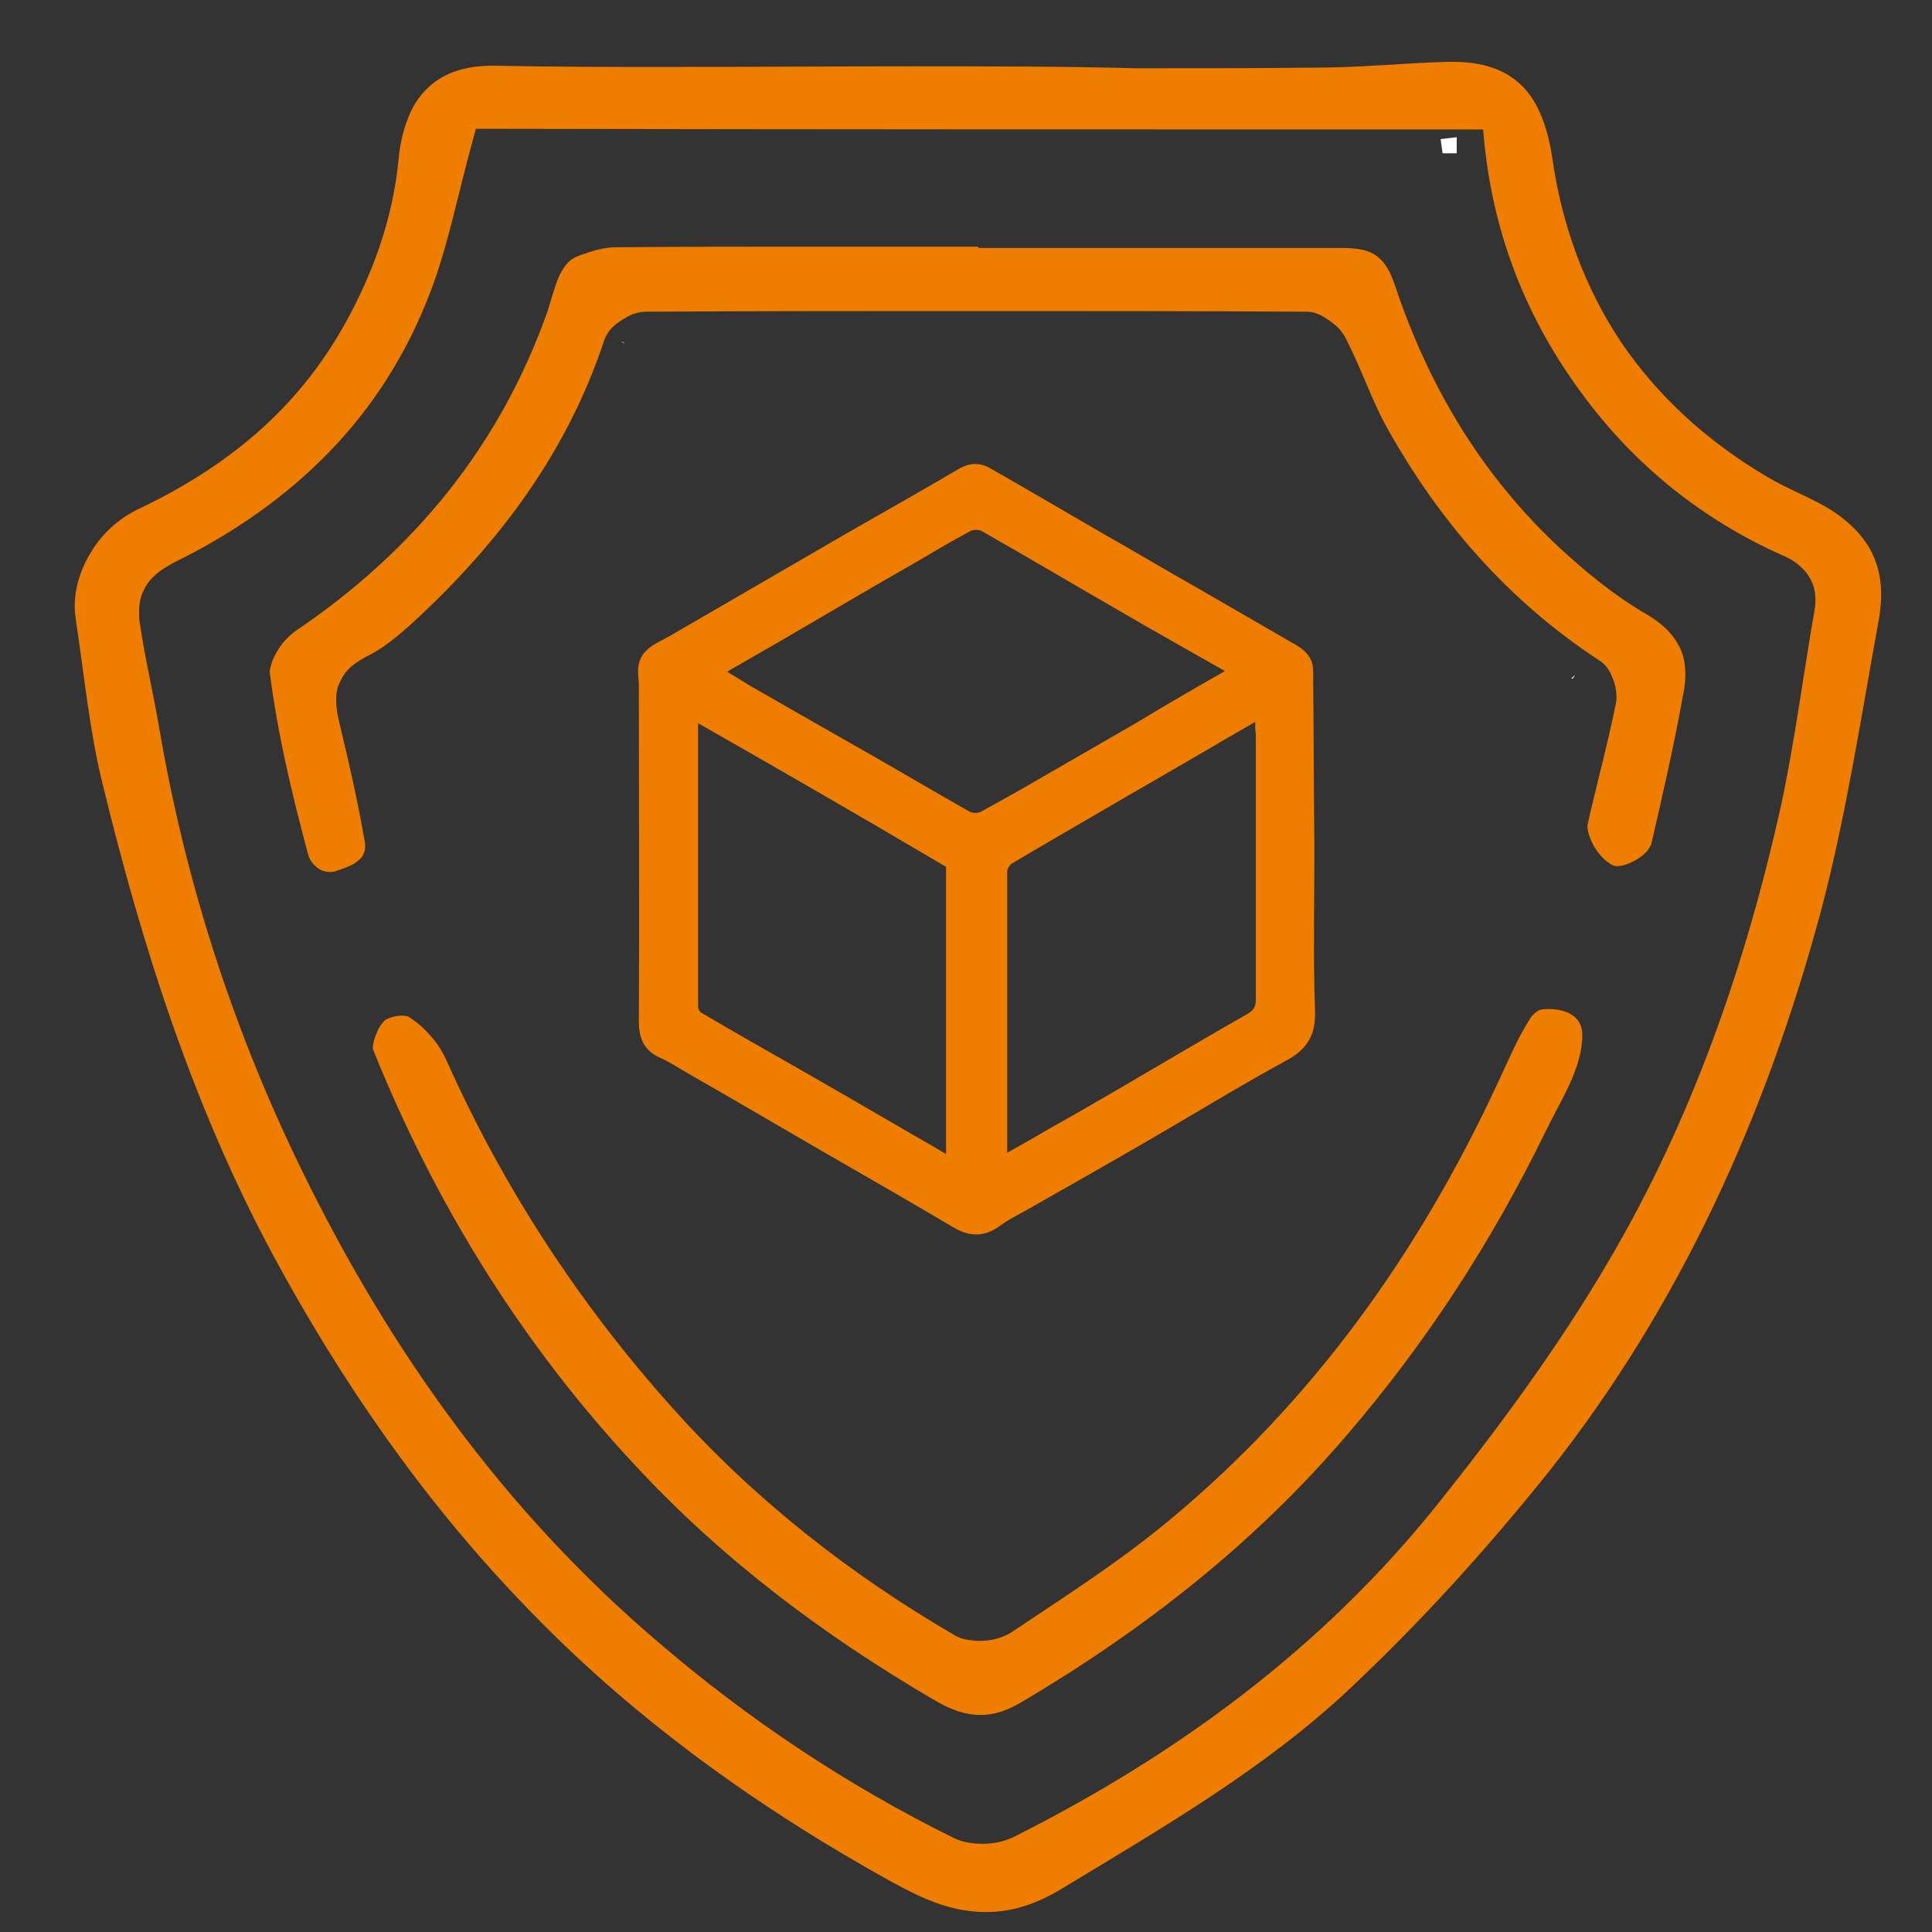 <svg xmlns="http://www.w3.org/2000/svg" xmlns:xlink="http://www.w3.org/1999/xlink" id="Warstwa_1" x="0px" y="0px" viewBox="0 0 300 300" style="enable-background:new 0 0 300 300;" xml:space="preserve"><rect x="0" y="0" width="300" height="300" fill="#333333" stroke="none"/><style type="text/css">	.st0{fill:#FFFFFF;}	.st1{fill:#EF7D00;}</style><g>	<path class="st0" d="M224,23.8c0.7,0,1.5,0,2.2,0v-2.5l-2.5,0.3C223.8,22.3,223.9,23,224,23.8z"></path>	<path class="st0" d="M201.1,52.1C201.1,52.1,201.1,52.1,201.1,52.1C201.1,52.1,201.1,52.1,201.1,52.1L201.1,52.1z"></path>	<path class="st0" d="M98.7,52.1C98.7,52.1,98.7,52.1,98.7,52.1L98.7,52.1L98.7,52.1z"></path>	<polygon class="st0" points="98.7,51.9 98.7,52.1 98.7,52.1  "></polygon>	<polygon class="st0" points="244.1,105.2 244,105.3 244,105.3  "></polygon>	<polygon class="st0" points="96.4,53 96.9,53.3 96.9,53.2  "></polygon>	<path class="st0" d="M96.9,53.3L96.9,53.3C96.9,53.3,96.9,53.3,96.9,53.3C96.9,53.2,96.9,53.2,96.9,53.3L96.9,53.3z"></path>	<polygon class="st0" points="201.2,51.9 201.1,52.1 201.1,52.1  "></polygon>	<polygon class="st0" points="244.6,104.8 244,105.3 244.2,105.4  "></polygon>	<polygon class="st0" points="244.4,106.8 244.4,106.8 244.4,106.8  "></polygon>	<polygon class="st0" points="150.4,32 150.4,32 150.4,32  "></polygon>	<polygon class="st0" points="244.5,106.9 244.4,106.8 244.4,106.8  "></polygon>	<path class="st0" d="M244.6,104.8l-0.4,0.7l-0.1-0.1l0,0c0,0,0,0,0,0c0,0,0.1,0.1,0.1,0.1L244.6,104.8z"></path>	<path class="st1" d="M141.3,10.3L141.3,10.3c-12.6,0-25.1,0.1-37.7,0.1c-8.9,0-17.8,0-26.8-0.2h0c-0.1,0-0.2,0-0.3,0  c-3.6,0-6.4,0.8-8.5,2.2c-2.1,1.4-3.7,3.4-4.7,6.1c-0.7,1.8-1.2,3.9-1.4,6.2C61,34,57.9,42.5,53.5,50.4  c-3.7,6.6-8.3,12.2-13.7,16.9C34.4,72,28.3,75.8,21.6,79c-2.6,1.2-5.2,3.3-7,6c-1.8,2.7-3,5.8-3,9.2c0,0.7,0.1,1.4,0.2,2.2  c1.3,8.6,2.1,17.1,4.1,25.2c6.2,25.5,14.1,50.2,26.5,73.3c10.6,19.6,23.1,37.7,38.5,53.8c16.8,17.7,36.4,31.8,57.7,43.6  c2.6,1.4,5,2.6,7.4,3.4c2.4,0.8,4.7,1.2,7.1,1.2c3.7,0,7.5-1,11.9-3.7c15.7-9.5,31.4-18.6,44.4-30.8c11.2-10.5,21.6-22,31.2-34  c20.4-25.8,33.7-55.4,42.2-87.1c3.9-14.8,6.2-30.1,9-45.4c0.2-1.3,0.3-2.5,0.3-3.6c0-3.1-0.8-5.8-2.4-8.1c-1.6-2.3-4-4.4-7.3-6.1  c-2.4-1.3-5.2-2.4-7.9-4c-9.5-5.6-17.1-12.6-22.8-21c-5.6-8.4-9.2-18.1-10.7-28.8c-0.6-3.9-1.7-7-3.2-9.2c-1.5-2.2-3.5-3.7-6.1-4.6  c-1.7-0.6-3.8-0.9-6.2-0.9c-0.3,0-0.6,0-0.9,0c-6.6,0.2-13.4,0.9-20.3,0.9c-9.3,0.1-18.5,0.1-27.8,0.1  C164.8,10.3,153.1,10.3,141.3,10.3L141.3,10.3L141.3,10.3z M228,20.1h2.3l0.2,2.2c1.5,14.4,6.6,27.3,15.2,38.9  c8.1,11,18.5,19.4,31,25c1.2,0.5,2.2,1.1,3,1.9c0.9,0.8,1.5,1.8,1.9,2.9c0.2,0.7,0.3,1.5,0.3,2.3c0,0.6-0.1,1.2-0.2,1.8  c-1.7,9.8-3,19.9-5.1,29.8c-5.5,24.8-13.8,48.8-26.8,70.9c-7.8,13.3-17,25.8-26.6,37.8c-17.9,22.4-40.6,39-65.9,51.7  c-1.5,0.7-3.1,1-4.7,1c-1.5,0-3.1-0.2-4.5-0.9c-16.6-8.2-31.9-18.4-46-30.5c-23.8-20.3-41.4-45-55-72.7  c-10.8-22-18.3-45.1-22.4-69.3c-0.9-5.3-2.2-10.7-3-16.2c-0.1-0.6-0.1-1.2-0.1-1.8c0-1.1,0.2-2.3,0.8-3.4c0.5-1.1,1.4-2,2.4-2.8  c0.7-0.5,1.4-0.9,2.3-1.4c9.2-4.5,17.3-10.2,24-17.1c6.7-6.9,12-15.1,15.7-24.8c2.7-7,4.2-14.8,6.6-23.6l0.5-1.8h1.9  C125.6,20.1,176.8,20.1,228,20.1z"></path>	<path class="st1" d="M151.8,38.3c-8.6,0-17.1,0-25.7,0c-10.2,0-20.4,0-30.6,0.1c-1.7,0-3.7,0.6-5.6,1.3c-0.8,0.3-1.4,0.7-1.8,1.2  c-0.5,0.5-0.8,1.1-1.2,1.8c-0.7,1.5-1.2,3.5-1.9,5.7c-7.4,20.9-20.8,37.2-39,49.5c-0.6,0.4-1.5,1.2-2.2,2.1c-0.7,0.9-1.3,2-1.6,2.9  c-0.2,0.6-0.3,1.1-0.3,1.4l0,0.2c1.2,9.4,3.4,18.7,5.9,28c0.2,0.9,0.7,1.6,1.3,2.1c0.6,0.5,1.3,0.8,2.1,0.8c0.3,0,0.7,0,1.1-0.2  c1-0.3,2-0.7,2.7-1.1c0.7-0.5,1.2-0.9,1.4-1.4c0.2-0.4,0.3-0.7,0.3-1.3c0-0.3,0-0.5-0.1-0.9c-1-5.8-2.3-11.6-3.7-17.4  c-0.3-1.3-0.7-2.7-0.7-4.4c0-0.9,0.1-1.9,0.6-2.8c0.4-1,1.1-1.9,2-2.6c0.6-0.5,1.3-0.9,2-1.3c2.6-1.2,5.2-3.4,7.6-5.6  c13.3-12.3,23.7-26.3,29.4-43.5c0.2-0.6,0.5-1.1,0.8-1.5c0.3-0.4,0.7-0.8,1.1-1.1c0.8-0.6,1.6-1.1,2.5-1.5c0.6-0.2,1.3-0.4,2.1-0.4  c17.1-0.1,34.1-0.1,51.2-0.1c17.1,0,34.2,0,51.3,0.1c1.2,0,2.1,0.4,2.9,0.9c0.8,0.5,1.6,1.1,2.2,1.7c0.4,0.5,0.8,1,1.1,1.6  c2.4,4.7,4,9.5,6.2,13.5c8.2,14.8,19,27.2,33.2,36.5c0.6,0.4,1,0.8,1.3,1.3c0.3,0.4,0.5,0.9,0.7,1.4c0.4,0.9,0.6,1.9,0.6,2.9  c0,0.3,0,0.7-0.1,1.1c-1.3,6.4-3,12.6-4.4,18.8c0,0.1,0,0.2,0,0.3c0,0.6,0.3,1.6,0.8,2.6c0.5,1,1.3,2,2,2.6c0.5,0.4,1,0.7,1.2,0.8  c0.1,0,0.3,0.1,0.5,0.1c0.6,0,1.6-0.2,2.5-0.7c0.9-0.4,1.8-1.1,2.3-1.7c0.3-0.4,0.5-0.8,0.6-1c1.8-7.8,3.6-15.6,5-23.5  c0.2-1,0.3-1.9,0.3-2.8c0-2-0.4-3.7-1.4-5.2c-0.9-1.5-2.4-2.9-4.6-4.2c-5-2.9-9.5-6.6-13.6-10.4c-12.1-11.3-20.3-25.1-25.5-40.7  c-0.6-1.8-1.3-3.1-2.1-3.9c-0.8-0.8-1.6-1.3-2.9-1.6c-0.9-0.2-1.9-0.3-3.2-0.3c-8.3,0-16.7,0-25,0c-10.5,0-21,0-31.4,0h0  L151.8,38.3z"></path>	<path class="st1" d="M238.9,156.9c-0.5,0.3-1.1,0.8-1.5,1.6c-1.8,2.8-3.2,6.2-4.8,9.6c-12.2,26.3-28.7,49.5-51.2,68.1  c-7.7,6.4-16.2,11.8-24.4,17.3c-0.8,0.5-1.6,0.8-2.4,1c-0.8,0.2-1.7,0.3-2.6,0.3c-0.6,0-1.2-0.1-1.9-0.2c-0.6-0.1-1.2-0.3-1.9-0.7  c-16.3-9.5-31.1-21.1-43.8-35.3c-14.5-16.2-26.2-34.1-35.1-54c-0.6-1.3-1.4-2.6-2.4-3.7c-1-1.2-2.2-2.2-3.4-3l0,0  c0,0-0.1,0-0.2-0.1c-0.2,0-0.5-0.1-0.8-0.1c-0.6,0-1.3,0.1-1.8,0.3c-0.6,0.2-1,0.4-1,0.5c-0.3,0.3-0.9,1-1.2,1.9  c-0.4,0.8-0.6,1.8-0.6,2.2c0,0.2,0,0.2,0,0.3c9.6,23.9,23,45.6,40.6,64.5c13.5,14.6,29.3,26.5,46.6,36.6c2.7,1.6,5,2.3,7.1,2.3  c2.1,0,4.1-0.6,6.6-2.1c18.9-11.2,35.9-24.5,50.2-41.2c12.4-14.4,22.6-30.1,30.9-47.1c1.1-2.3,2.6-4.9,3.8-7.5c1.2-2.6,2-5.2,2-7.6  C245.8,156.1,239.5,156.5,238.9,156.9z"></path></g><g>	<path class="st1" d="M204.1,131.6c0,8.5-0.2,17,0.1,25.5c0.1,3.7-1.3,5.9-4.5,7.6c-6.8,3.7-13.5,7.8-20.2,11.7  c-6.7,3.9-13.4,7.7-20.1,11.5c-1.4,0.8-2.9,1.5-4.2,2.5c-2.5,1.8-4.8,1.6-7.3,0.1c-6.6-3.9-13.2-7.7-19.8-11.5  c-7.1-4.1-14.2-8.3-21.4-12.4c-1.4-0.8-2.7-1.7-4.1-2.3c-2.5-1.1-3.4-2.9-3.4-5.7c0.1-17.4,0-34.7,0-52.1c0-0.9-0.2-1.9-0.1-2.8  c0.3-3,2.9-3.8,5-5c9.1-5.3,18.3-10.6,27.4-15.9c5.8-3.3,11.6-6.6,17.4-10c1.7-1,3.4-1,5,0c6,3.4,11.9,6.9,17.8,10.3  c4.6,2.6,9.1,5.3,13.7,7.9c4.7,2.7,9.5,5.5,14.2,8.2c0.6,0.4,1.3,0.7,1.9,1.1c1.4,0.9,2.4,2,2.4,3.9  C204,113.2,204,122.4,204.1,131.6C204,131.6,204.1,131.6,204.1,131.6z M190.2,104.2c-5.6-3.2-11-6.2-16.3-9.3  c-7.1-4.1-14.2-8.3-21.4-12.4c-0.5-0.3-1.4-0.3-1.9,0c-2.8,1.5-5.5,3.1-8.2,4.7c-7.2,4.1-14.3,8.3-21.5,12.5c-2.6,1.5-5.2,3-8,4.6  c1.3,0.8,2.5,1.5,3.6,2.2c5.4,3.1,10.8,6.2,16.1,9.2c6,3.4,11.9,6.9,17.9,10.3c0.5,0.3,1.4,0.3,1.9,0c2.9-1.6,5.8-3.2,8.7-4.9  c5.2-3,10.4-6,15.6-9C181.1,109.4,185.5,106.9,190.2,104.2z M108.4,112.3c0,14.8,0,29.4,0,44c0,0.3,0.2,0.7,0.4,0.9  c5.1,3,10.2,5.9,15.3,8.8c5.4,3.1,10.8,6.2,16.1,9.3c2.2,1.3,4.4,2.5,6.7,3.9c0-15,0-29.8,0-44.6  C134.2,127.1,121.4,119.7,108.4,112.3z M194.9,112.1c-2.2,1.3-4.2,2.4-6.2,3.6c-5.8,3.4-11.6,6.7-17.4,10.1  c-4.8,2.8-9.5,5.5-14.2,8.3c-0.3,0.2-0.7,0.8-0.7,1.2c0,14.5,0,29,0,43.7c1.9-1.1,3.8-2.1,5.6-3.2c4.1-2.3,8.1-4.6,12.2-7  c6.5-3.8,12.9-7.6,19.4-11.3c1.1-0.6,1.4-1.2,1.4-2.3c0-13.8,0-27.5,0-41.3C194.9,113.4,194.9,112.9,194.9,112.1z"></path></g></svg>